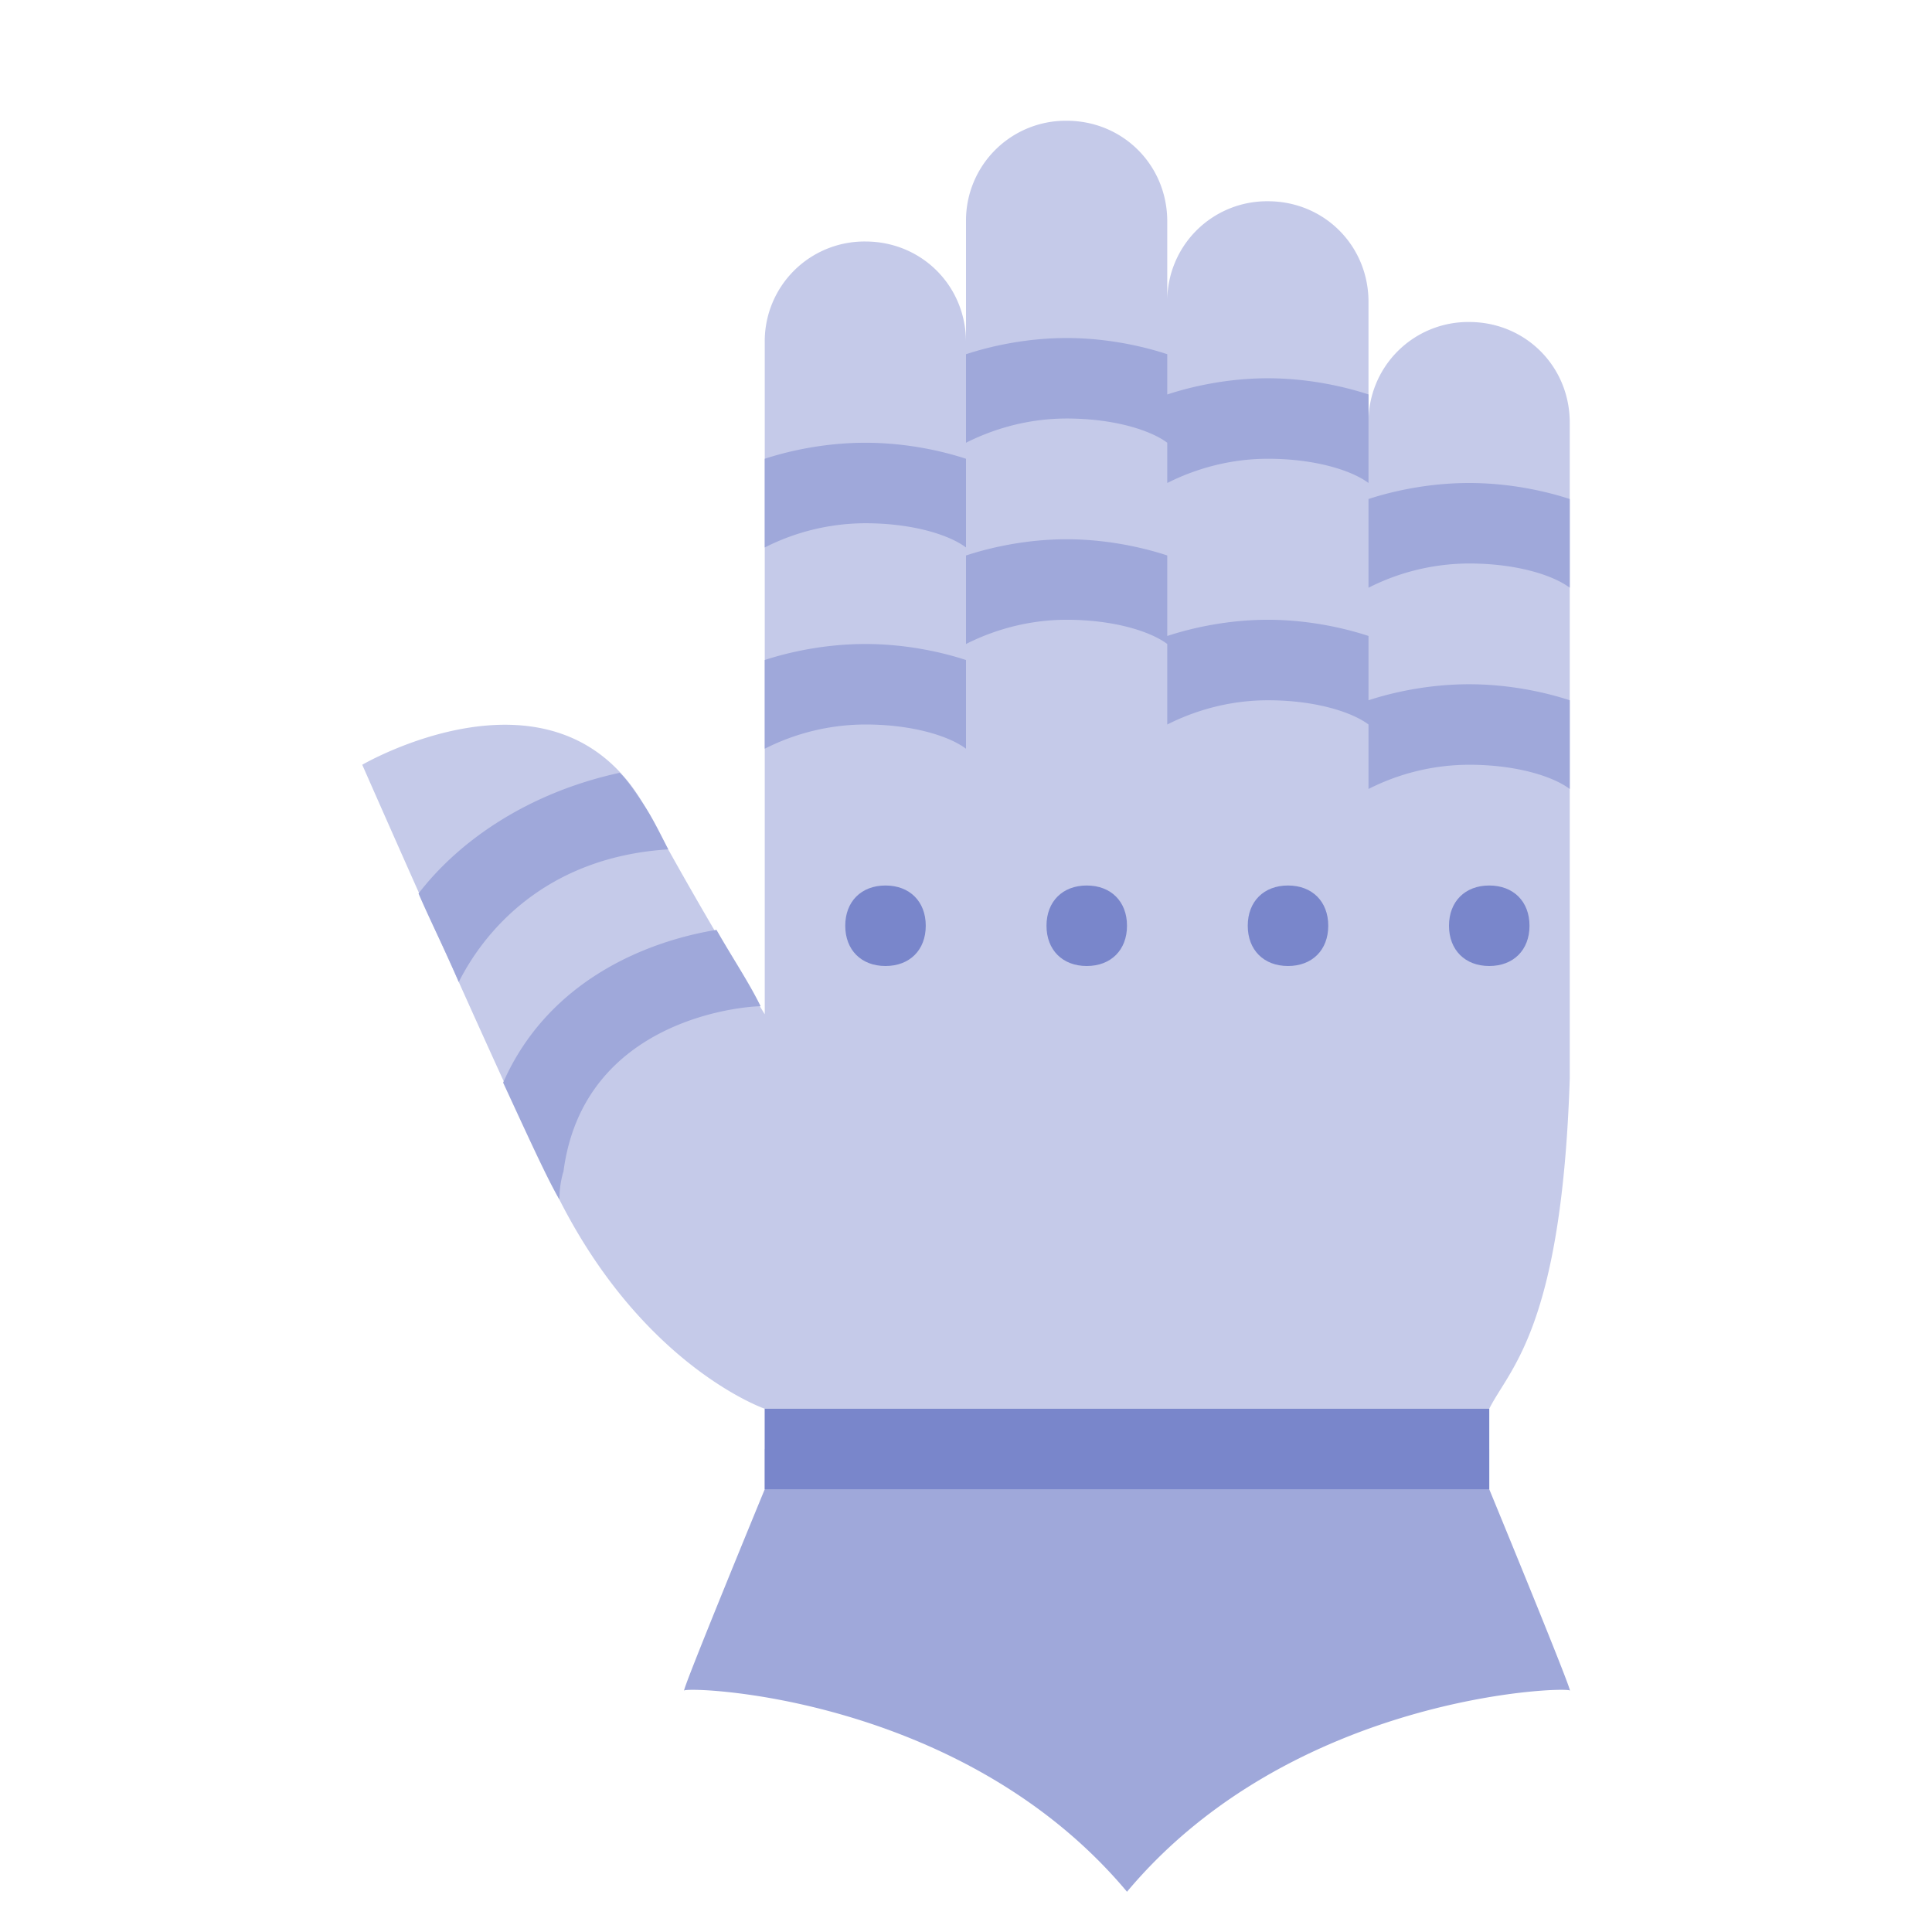 <svg xmlns="http://www.w3.org/2000/svg" viewBox="0 0 48 48"><path d="M19 35v1h18v-1c.5-1 1.8-2 2-8.2V10.5C39 9.102 37.898 8 36.5 8a2.478 2.478 0 0 0-2.5 2.5v-3C34 6.102 32.898 5 31.5 5A2.478 2.478 0 0 0 29 7.5v-2C29 4.102 27.898 3 26.5 3A2.478 2.478 0 0 0 24 5.5v3C24 7.102 22.898 6 21.5 6A2.478 2.478 0 0 0 19 8.5v16.7c-1.102-1.802-2.2-3.7-3-5.2-2.2-3.8-7-1-7-1s4 9.102 5 11c2.102 4 5 5 5 5z" fill="#c5cae9"/><path d="M16.602 21.102C13.5 21.3 12 23.199 11.398 24.398c-.296-.699-.699-1.5-1-2.199 1-1.3 2.704-2.5 5-3 .204.2.403.5.602.801.2.3.398.7.602 1.102zm1.199 2c-1.801.296-4.2 1.296-5.301 3.796.602 1.301 1.102 2.403 1.398 2.903 0-.403.102-.7.102-.7.5-3.8 4.5-4.101 4.898-4.101-.296-.602-.699-1.2-1.097-1.898zM19 16.398v2.204A5.546 5.546 0 0 1 21.5 18c1.2 0 2.102.3 2.5.602v-2.204C23.398 16.2 22.5 16 21.5 16s-1.898.2-2.5.398zm0-5v2.204A5.546 5.546 0 0 1 21.5 13c1.2 0 2.102.3 2.5.602v-2.204C23.398 11.2 22.5 11 21.5 11s-1.898.2-2.5.398zm15 6v2.204A5.546 5.546 0 0 1 36.5 19c1.2 0 2.102.3 2.5.602v-2.204C38.398 17.2 37.5 17 36.5 17s-1.898.2-2.5.398zm0-5v2.204A5.546 5.546 0 0 1 36.5 14c1.2 0 2.102.3 2.5.602v-2.204C38.398 12.2 37.5 12 36.5 12s-1.898.2-2.5.398zm-5 3.403V18c.398-.2 1.3-.602 2.5-.602s2.102.301 2.5.602v-2.2c-.602-.198-1.5-.402-2.5-.402s-1.898.204-2.5.403zm0-6V12c.398-.2 1.3-.602 2.5-.602s2.102.301 2.5.602V9.8c-.602-.198-1.5-.402-2.5-.402s-1.898.204-2.5.403zm-5 4V16c.398-.2 1.3-.602 2.5-.602s2.102.301 2.5.602v-2.2c-.602-.198-1.5-.402-2.5-.402s-1.898.204-2.5.403zm0-5V11c.398-.2 1.3-.602 2.5-.602s2.102.301 2.5.602V8.8c-.602-.198-1.5-.402-2.5-.402s-1.898.204-2.5.403zM37 36H19v1s-2.102 5.102-2 5c.102-.102 6.898.102 11 5 4.102-4.898 10.898-5.102 11-5 .102.102-2-5-2-5z" fill="#9fa8da"/><path d="M23 23c0 .602-.398 1-1 1s-1-.398-1-1 .398-1 1-1 1 .398 1 1zm4-1c-.602 0-1 .398-1 1s.398 1 1 1 1-.398 1-1-.398-1-1-1zm5 0c-.602 0-1 .398-1 1s.398 1 1 1 1-.398 1-1-.398-1-1-1zm5 0c-.602 0-1 .398-1 1s.398 1 1 1 1-.398 1-1-.398-1-1-1zm0 15v-2H19v2h18" fill="#7986cb"/></svg>